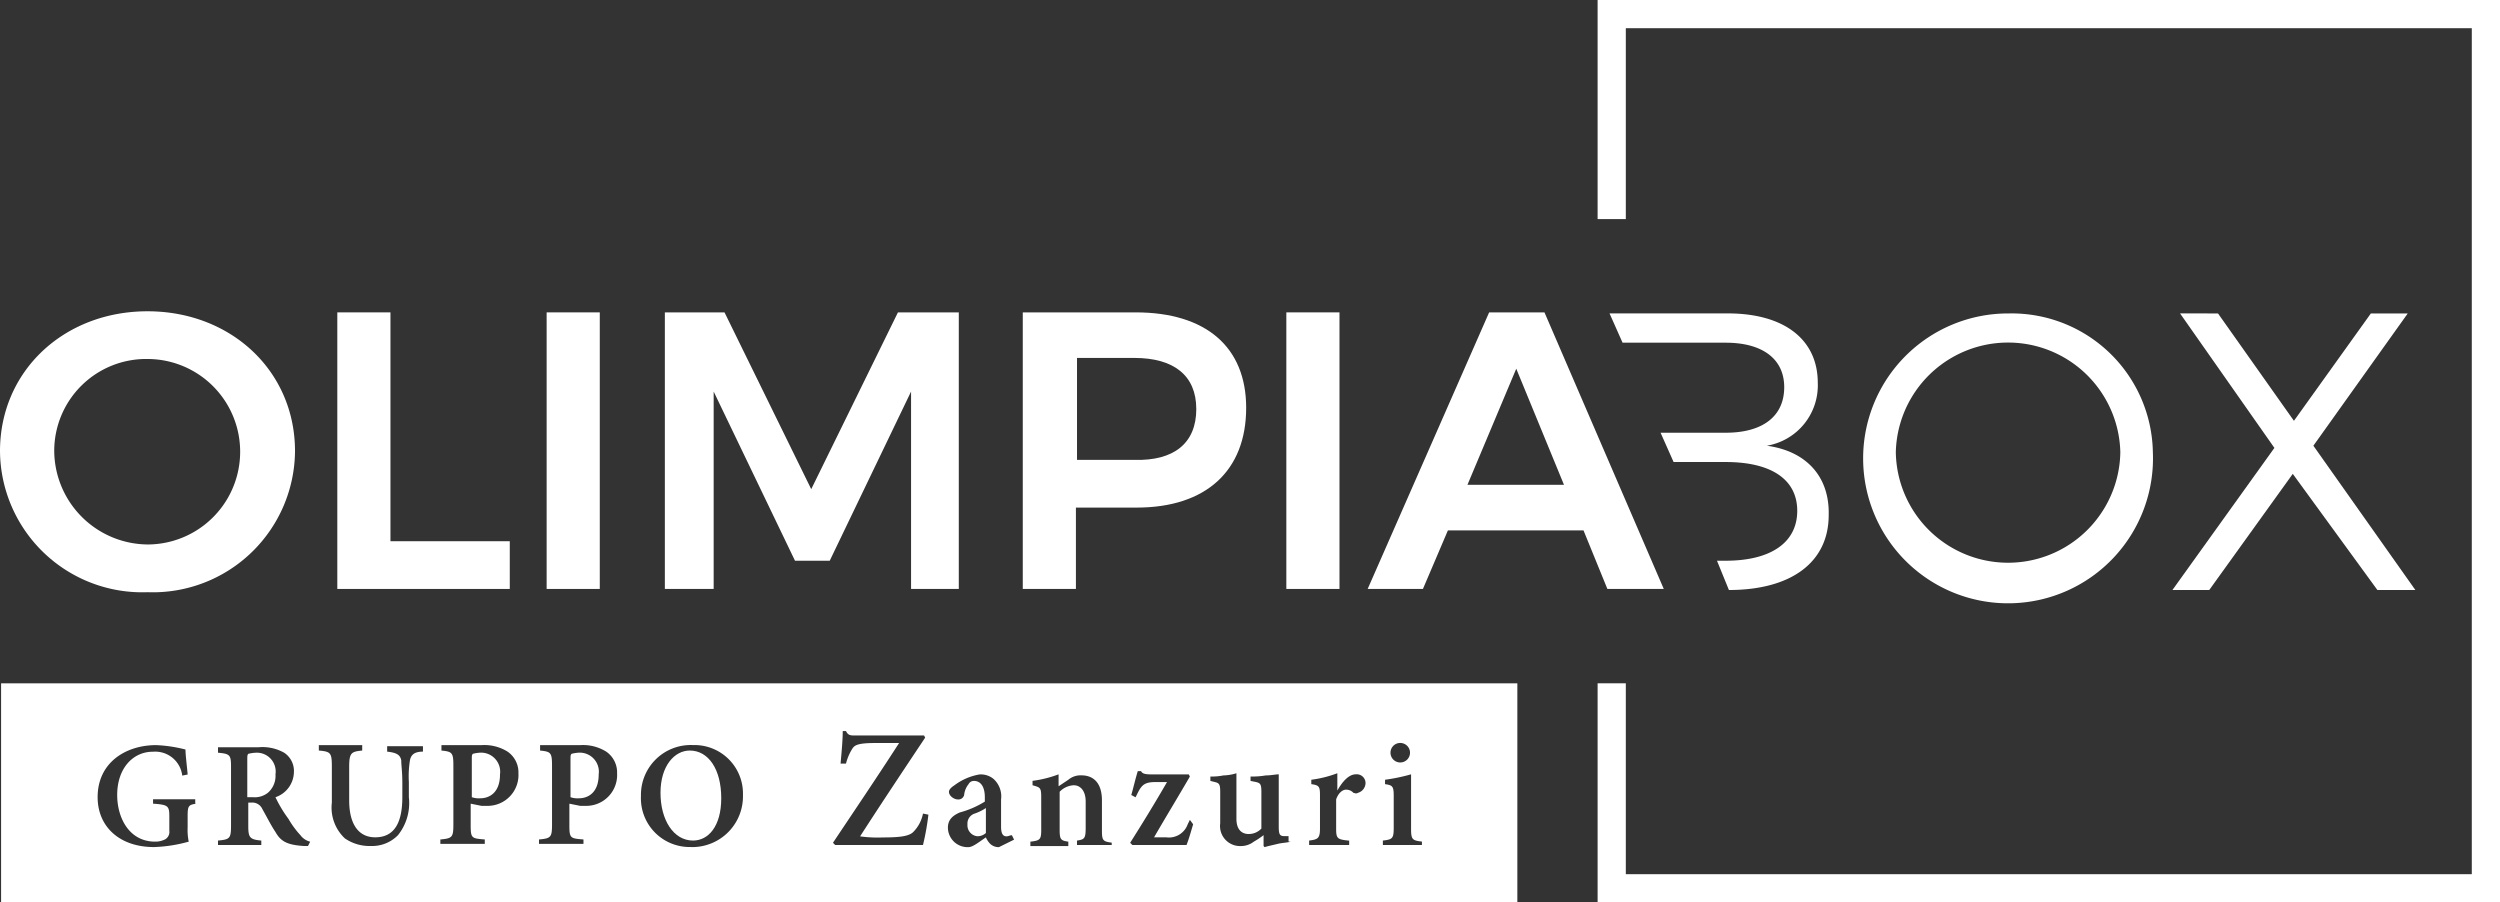<?xml version="1.0" encoding="UTF-8"?> <svg xmlns="http://www.w3.org/2000/svg" id="Group_724" data-name="Group 724" width="170.101" height="61.398" viewBox="0 0 170.101 61.398"><rect x="0" y="0" width="170.101" height="61.398" fill="#333333" stroke="none"/><g id="Group_695" data-name="Group 695" transform="translate(108.702)"><path id="Path_4610" data-name="Path 4610" d="M208.7,61.4H147.3V46.492h1.919V59.48H206.78V1.919H149.219V14.907H147.3V0h61.4Z" transform="translate(-147.3)" fill="#fff"></path></g><g id="Group_696" data-name="Group 696" transform="translate(126.782 21.327)"><path id="Path_4611" data-name="Path 4611" d="M191.5,38.346a9.861,9.861,0,1,1-9.815-9.446A9.61,9.61,0,0,1,191.5,38.346Zm-17.49,0a7.639,7.639,0,0,0,15.276,0,7.64,7.64,0,0,0-15.276,0Z" transform="translate(-171.8 -28.9)" fill="#fff"></path></g><g id="Group_697" data-name="Group 697" transform="translate(147.814 21.327)"><path id="Path_4612" data-name="Path 4612" d="M203.4,28.9l5.166,7.306L213.8,28.9h2.509l-6.42,9,6.937,9.815h-2.583l-5.756-7.9-5.682,7.9H200.3l6.937-9.667-6.42-9.151Z" transform="translate(-200.3 -28.9)" fill="#fff"></path></g><g id="Group_705" data-name="Group 705" transform="translate(0 21.18)"><g id="Group_698" data-name="Group 698"><path id="Path_4613" data-name="Path 4613" d="M20.073,38.22a9.68,9.68,0,0,1-10.036,9.594A9.68,9.68,0,0,1,0,38.22c0-5.461,4.354-9.52,10.036-9.52S20.073,32.759,20.073,38.22Zm-16.383,0a6.409,6.409,0,0,0,6.42,6.346,6.31,6.31,0,0,0,0-12.619A6.255,6.255,0,0,0,3.69,38.22Z" transform="translate(0 -28.7)" fill="#fff"></path></g><g id="Group_699" data-name="Group 699" transform="translate(22.951 0.074)"><path id="Path_4614" data-name="Path 4614" d="M34.716,28.8V44.371h8.118v3.247H31.1V28.8Z" transform="translate(-31.1 -28.8)" fill="#fff"></path></g><g id="Group_700" data-name="Group 700" transform="translate(37.193 0.074)"><path id="Path_4615" data-name="Path 4615" d="M54.016,28.8V47.618H50.4V28.8Z" transform="translate(-50.4 -28.8)" fill="#fff"></path></g><g id="Group_701" data-name="Group 701" transform="translate(45.237 0.074)"><path id="Path_4616" data-name="Path 4616" d="M65.359,28.8l5.9,12.029,5.9-12.029H81.3V47.618H78.052V34.187L72.517,45.7H70.156L64.621,34.187V47.618H61.3V28.8Z" transform="translate(-61.3 -28.8)" fill="#fff"></path></g><g id="Group_702" data-name="Group 702" transform="translate(69.59 0.074)"><path id="Path_4617" data-name="Path 4617" d="M109.5,35.294c0,4.28-2.73,6.789-7.453,6.789H97.916v5.535H94.3V28.8h7.675C106.772,28.8,109.5,31.161,109.5,35.294Zm-3.395.074c0-2.288-1.55-3.468-4.206-3.468H97.99v6.937H101.9C104.558,38.91,106.107,37.729,106.107,35.368Z" transform="translate(-94.3 -28.8)" fill="#fff"></path></g><g id="Group_703" data-name="Group 703" transform="translate(87.523 0.074)"><path id="Path_4618" data-name="Path 4618" d="M122.216,28.8V47.618H118.6V28.8Z" transform="translate(-118.6 -28.8)" fill="#fff"></path></g><g id="Group_704" data-name="Group 704" transform="translate(93.057 0.074)"><path id="Path_4619" data-name="Path 4619" d="M140.785,43.633h-9.225l-1.7,3.985H126.1L134.365,28.8h3.764l8.118,18.818h-3.837Zm-1.328-3.1-3.247-7.9-3.321,7.9Z" transform="translate(-126.1 -28.8)" fill="#fff"></path></g></g><g id="Group_706" data-name="Group 706" transform="translate(109.514 21.327)"><path id="Path_4620" data-name="Path 4620" d="M159.1,37.9a4.163,4.163,0,0,0,3.468-4.28c0-2.952-2.288-4.723-6.125-4.723H148.4l.886,1.993H156.3c2.509,0,3.985,1.107,3.985,3.026,0,1.993-1.476,3.1-3.985,3.1h-4.428l.886,1.993H156.3c3.1,0,4.871,1.181,4.871,3.321s-1.771,3.395-4.871,3.395h-.59l.812,1.992h0c4.28,0,6.789-1.919,6.789-5.092C163.381,40.043,161.831,38.272,159.1,37.9Z" transform="translate(-148.4 -28.9)" fill="#fff"></path></g><g id="Group_707" data-name="Group 707" transform="translate(0.074 46.492)"><path id="Path_4621" data-name="Path 4621" d="M62.892,69.2h0c-1.033,0-1.993,1.033-1.993,2.878s.886,3.247,2.214,3.247c1.033,0,1.919-.959,1.919-2.878C65.033,70.455,64.147,69.2,62.892,69.2Z" transform="translate(-16.032 -64.625)" fill="#fff"></path><path id="Path_4622" data-name="Path 4622" d="M89.2,75.607a.75.75,0,0,0,.664.812.838.838,0,0,0,.59-.221V74.5a3.447,3.447,0,0,1-.738.369A.71.71,0,0,0,89.2,75.607Z" transform="translate(-23.447 -66.013)" fill="#fff"></path><path id="Path_4623" data-name="Path 4623" d="M23.39,69.4a2.619,2.619,0,0,0-.517.074c-.074.074-.074.148-.074.443v2.509h.369a1.443,1.443,0,0,0,1.033-.3,1.52,1.52,0,0,0,.517-1.255A1.282,1.282,0,0,0,23.39,69.4Z" transform="translate(-6.048 -64.677)" fill="#fff"></path><path id="Path_4624" data-name="Path 4624" d="M44.017,69.4a2.61,2.61,0,0,0-.443.074c-.074.074-.074.148-.074.369v2.583a1.439,1.439,0,0,0,.59.074c.517,0,1.328-.3,1.328-1.624A1.3,1.3,0,0,0,44.017,69.4Z" transform="translate(-11.472 -64.677)" fill="#fff"></path><path id="Path_4625" data-name="Path 4625" d="M53.117,69.4a2.61,2.61,0,0,0-.443.074c-.074.074-.074.148-.074.369v2.583a1.439,1.439,0,0,0,.59.074c.517,0,1.328-.3,1.328-1.624A1.3,1.3,0,0,0,53.117,69.4Z" transform="translate(-13.857 -64.677)" fill="#fff"></path><path id="Path_4626" data-name="Path 4626" d="M.1,63V77.907H103.267V63Zm95.2,4.059a.664.664,0,1,1-.664.664A.661.661,0,0,1,95.3,67.059ZM13.383,71.191c-.517.074-.59.148-.59.812v.812a3.9,3.9,0,0,0,.074.959,9.915,9.915,0,0,1-2.361.369c-2.361,0-3.837-1.4-3.837-3.395,0-2.361,1.919-3.542,3.985-3.542a9.587,9.587,0,0,1,1.993.3c0,.369.074.886.148,1.7l-.369.074a1.85,1.85,0,0,0-1.993-1.624C9.1,67.649,8,68.756,8,70.6c0,1.55.812,3.173,2.583,3.173a1.474,1.474,0,0,0,.664-.148.577.577,0,0,0,.3-.59v-.959c0-.738-.074-.812-1.107-.886v-.3H13.31v.3Zm7.6,2.878h-.3c-1.107-.074-1.55-.3-1.919-.959-.3-.443-.59-1.033-.886-1.55a.741.741,0,0,0-.738-.443h-.221v1.55c0,.812.074.959.886,1.033V74H14.859v-.3c.812-.074.886-.148.886-1.033V68.682c0-.812-.074-.886-.886-.959v-.369h2.73a3.019,3.019,0,0,1,1.771.369,1.49,1.49,0,0,1,.664,1.328,1.843,1.843,0,0,1-1.255,1.7,8.6,8.6,0,0,0,.886,1.476,6.074,6.074,0,0,0,.812,1.107,1.173,1.173,0,0,0,.664.443Zm7.822-6.42c-.59,0-.812.221-.886.59a6.843,6.843,0,0,0-.074,1.476v1.033a3.5,3.5,0,0,1-.738,2.583,2.448,2.448,0,0,1-1.845.738,2.942,2.942,0,0,1-1.771-.517,2.875,2.875,0,0,1-.886-2.435V68.682c0-.959-.074-1.033-.886-1.107v-.369h2.952v.369c-.738.074-.886.148-.886,1.107V70.97c0,1.55.59,2.509,1.771,2.509,1.328,0,1.845-1.033,1.845-2.73v-.959c0-.812-.074-1.181-.074-1.55-.074-.369-.3-.517-.959-.59V67.28h2.435Zm4.428,3.69h-.443l-.738-.148v1.476c0,.886.074.886.959.959v.3H29.988v-.3c.812-.074.886-.148.886-1.033V68.609c0-.886-.074-.959-.812-1.033v-.369h2.73a2.987,2.987,0,0,1,1.771.443,1.718,1.718,0,0,1,.738,1.476A2.1,2.1,0,0,1,33.235,71.339Zm6.715,0h-.443l-.738-.148v1.476c0,.886.074.886.959.959v.3H36.7v-.3c.812-.074.886-.148.886-1.033V68.609c0-.886-.074-.959-.812-1.033v-.369h2.73a2.987,2.987,0,0,1,1.771.443,1.718,1.718,0,0,1,.738,1.476A2.1,2.1,0,0,1,39.95,71.339Zm7.084,2.8a3.315,3.315,0,0,1-3.395-3.468,3.389,3.389,0,0,1,3.542-3.468h0A3.3,3.3,0,0,1,50.577,70.6,3.45,3.45,0,0,1,47.035,74.143ZM62.827,74H56.849l-.148-.148c1.476-2.214,3.026-4.5,4.5-6.789H59.58c-1.181,0-1.4.148-1.55.369a3.527,3.527,0,0,0-.443,1.033h-.369c.074-.812.148-1.624.148-2.214h.221c.148.3.3.3.664.3H62.9l.074.148c-1.476,2.214-2.952,4.428-4.428,6.715a8.536,8.536,0,0,0,1.55.074c1.107,0,1.771-.074,2.066-.369a2.433,2.433,0,0,0,.664-1.255l.369.074A17.16,17.16,0,0,1,62.827,74Zm5.166.148a.838.838,0,0,1-.59-.221,1.544,1.544,0,0,1-.3-.443c-.443.3-.886.664-1.181.664a1.34,1.34,0,0,1-1.4-1.328c0-.517.3-.812.812-1.033a6.328,6.328,0,0,0,1.7-.738v-.3c0-.738-.3-1.107-.738-1.107a.406.406,0,0,0-.369.221,1.387,1.387,0,0,0-.3.738.4.4,0,0,1-.443.3c-.221,0-.59-.221-.59-.517,0-.148.148-.3.369-.443a3.966,3.966,0,0,1,1.7-.738,1.361,1.361,0,0,1,.959.3,1.6,1.6,0,0,1,.517,1.4v1.845c0,.517.148.664.369.664.148,0,.221-.074.369-.074l.148.3ZM75.668,74H73.306v-.3c.517-.074.59-.148.59-.886V71.044c0-.738-.369-1.107-.812-1.107a1.429,1.429,0,0,0-.959.443v2.583c0,.664.074.738.59.812v.3H70.133v-.3c.664-.074.738-.148.738-.812V70.749c0-.664-.074-.664-.59-.812v-.3a7.784,7.784,0,0,0,1.771-.443v.812l.664-.443a1.288,1.288,0,0,1,.886-.3c.886,0,1.4.59,1.4,1.7v2.066c0,.664.074.738.664.812Zm5.092,0H77.07l-.148-.148c.886-1.4,1.7-2.73,2.509-4.133h-.738c-.738,0-.959.148-1.255.738l-.148.3L77,70.6c.148-.517.3-1.181.443-1.624h.221c.074.148.221.221.664.221h2.583l.074.148c-.812,1.4-1.624,2.73-2.435,4.133h.812a1.354,1.354,0,0,0,1.476-.886l.148-.3.221.3C81.055,73.11,80.907,73.627,80.759,74Zm7.084-.221c-.3.074-.59.074-.886.148s-.664.148-.886.221L86,74.069v-.738a5.179,5.179,0,0,1-.664.443,1.418,1.418,0,0,1-.886.3,1.362,1.362,0,0,1-1.4-1.55V70.38c0-.517-.074-.59-.369-.664l-.3-.074v-.3a3.9,3.9,0,0,0,.886-.074,3.171,3.171,0,0,0,.886-.148v3.1c0,.812.443,1.033.812,1.033a1.169,1.169,0,0,0,.886-.369V70.38c0-.517-.074-.59-.369-.664l-.369-.074v-.3a5.228,5.228,0,0,0,1.033-.074c.369,0,.664-.074.886-.074v3.542c0,.59.074.664.443.664H87.7v.369Zm4.575-3.321c-.148.074-.221,0-.3,0a.67.67,0,0,0-.517-.221c-.221,0-.517.221-.664.664v1.992c0,.664.074.738.886.812V74H89.1v-.3c.59-.074.738-.148.738-.812V70.6c0-.59-.074-.664-.59-.738v-.3a7.784,7.784,0,0,0,1.771-.443v1.181h0c.369-.664.812-1.107,1.255-1.107a.6.6,0,0,1,.664.59A.709.709,0,0,1,92.419,70.453ZM96.7,74H94.117v-.3c.664-.074.738-.148.738-.886v-2.14c0-.664-.074-.738-.59-.812v-.3a12.508,12.508,0,0,0,1.771-.369v3.69c0,.738.074.812.738.886V74Z" transform="translate(-0.1 -63)" fill="#fff"></path></g></svg> 